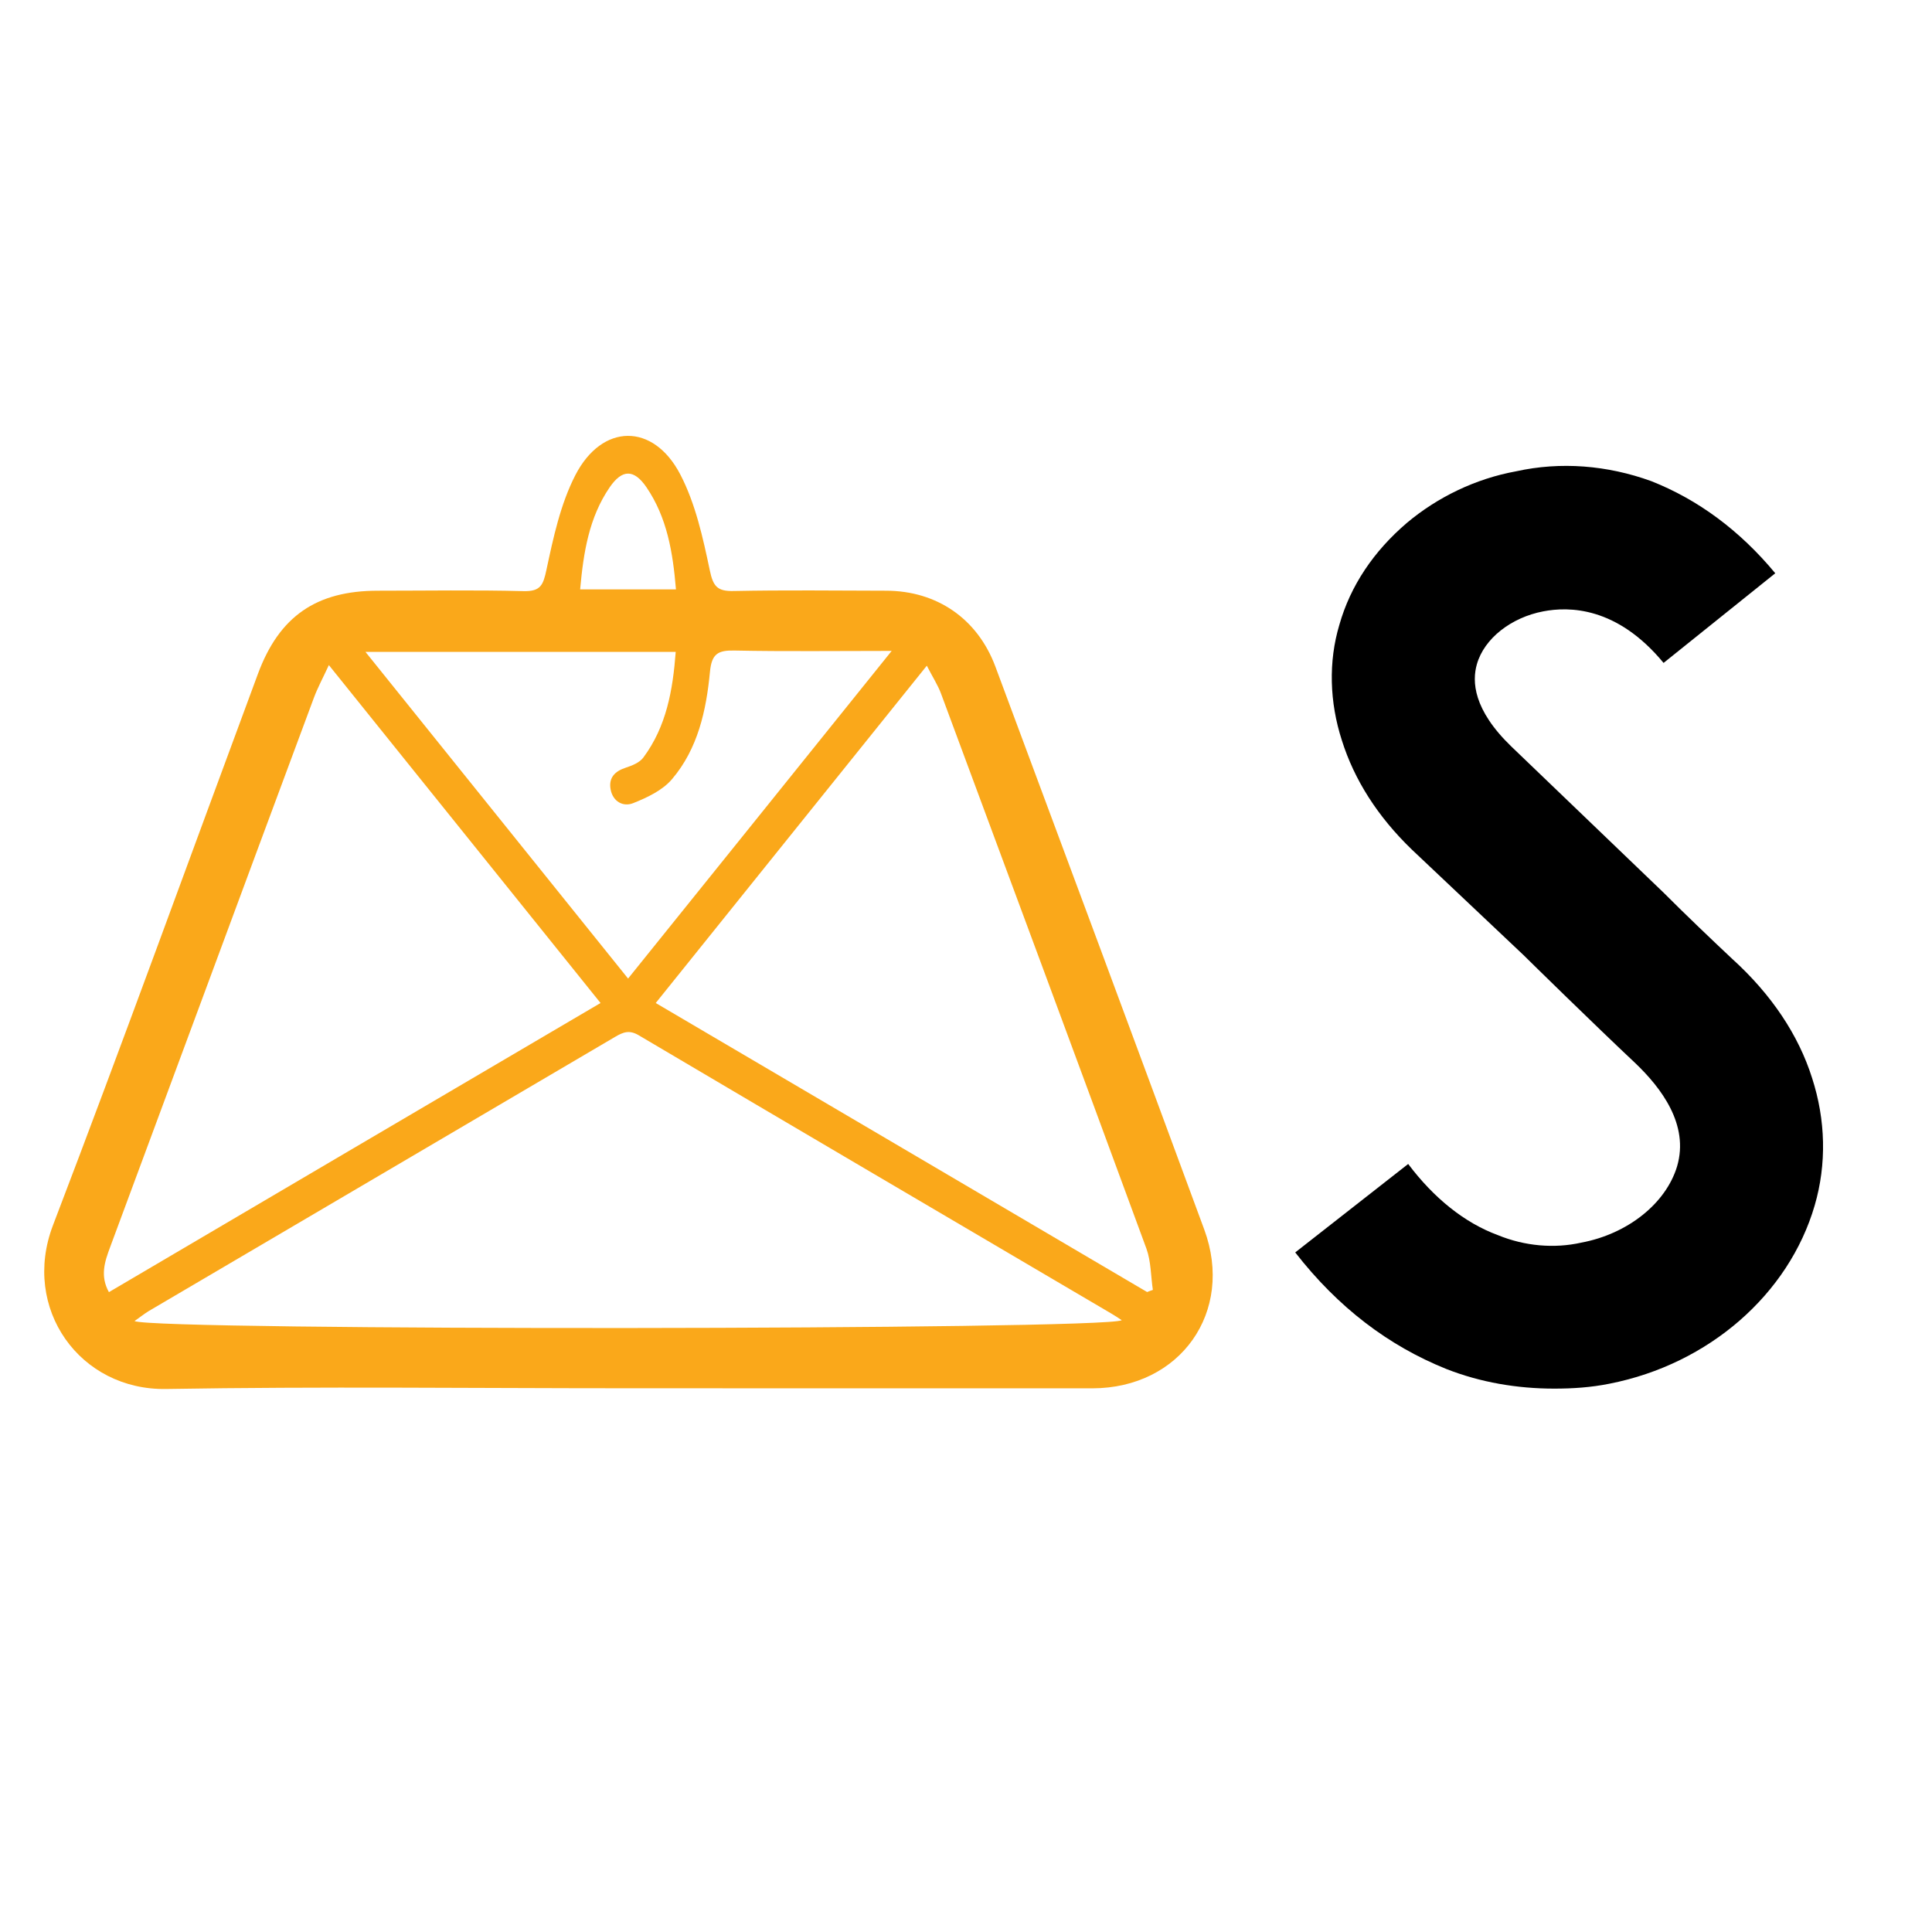 <?xml version="1.0" encoding="utf-8"?>
<!-- Generator: Adobe Illustrator 16.0.0, SVG Export Plug-In . SVG Version: 6.00 Build 0)  -->
<!DOCTYPE svg PUBLIC "-//W3C//DTD SVG 1.1//EN" "http://www.w3.org/Graphics/SVG/1.1/DTD/svg11.dtd">
<svg version="1.1" id="Calque_1" xmlns:x="http://ns.adobe.com/Extensibility/1.0/" xmlns:i="http://ns.adobe.com/AdobeIllustrator/10.0/" xmlns:graph="http://ns.adobe.com/Graphs/1.0/"
	 xmlns="http://www.w3.org/2000/svg" xmlns:xlink="http://www.w3.org/1999/xlink" x="0px" y="0px" width="32px" height="32px"
	 viewBox="0 0 32 32" enable-background="new 0 0 32 32" xml:space="preserve">
<path d="M30.056,19.969c-0.428,1.465-1.749,2.625-3.396,2.949C26.354,22.98,26.049,23,25.744,23c-0.61,0-1.221-0.102-1.79-0.326
	c-0.956-0.385-1.79-1.016-2.501-1.93l1.871-1.465c0.427,0.568,0.935,0.975,1.484,1.178c0.448,0.184,0.936,0.225,1.383,0.125
	c0.773-0.145,1.403-0.652,1.587-1.264c0.203-0.691-0.265-1.301-0.692-1.709c-0.671-0.63-1.77-1.708-1.851-1.789l-1.851-1.749
	c-0.569-0.549-0.955-1.16-1.159-1.81c-0.204-0.63-0.224-1.302-0.041-1.912c0.184-0.65,0.57-1.22,1.118-1.688
	c0.509-0.428,1.14-0.733,1.811-0.855c0.733-0.162,1.506-0.102,2.237,0.163c0.772,0.305,1.464,0.814,2.054,1.526l-1.85,1.485
	c-0.773-0.936-1.567-0.936-1.993-0.854c-0.529,0.101-0.977,0.447-1.099,0.875c-0.082,0.285-0.062,0.752,0.569,1.362l2.522,2.421
	c0.365,0.366,0.813,0.793,1.139,1.099c0.65,0.589,1.098,1.262,1.322,1.973C30.238,18.547,30.258,19.279,30.056,19.969z"/>
<path fill-rule="evenodd" clip-rule="evenodd" fill="#FAA81A" d="M10.396,22.994c-2.546,0-5.093-0.031-7.639,0.012
	c-1.433,0.027-2.407-1.332-1.879-2.713c1.16-3.033,2.264-6.087,3.395-9.134c0.354-0.954,0.969-1.375,1.986-1.375
	c0.804,0,1.608-0.014,2.412,0.007c0.285,0.007,0.326-0.102,0.38-0.354C9.165,8.903,9.283,8.35,9.529,7.871
	c0.444-0.863,1.292-0.87,1.738-0.014c0.253,0.486,0.376,1.049,0.49,1.592c0.056,0.268,0.128,0.346,0.395,0.34
	c0.843-0.017,1.686-0.007,2.527-0.005c0.838,0.002,1.511,0.463,1.807,1.255c1.157,3.107,2.313,6.213,3.46,9.325
	c0.502,1.363-0.396,2.629-1.852,2.631C15.528,22.996,12.961,22.994,10.396,22.994z M18.58,21.867
	c-0.076-0.051-0.125-0.082-0.174-0.111c-2.608-1.535-5.218-3.066-7.824-4.607c-0.156-0.094-0.258-0.055-0.391,0.023
	c-2.575,1.516-5.151,3.027-7.727,4.543c-0.077,0.047-0.148,0.105-0.236,0.166C2.573,22.043,18.275,22.031,18.58,21.867z
	 M5.447,11.016c-0.1,0.217-0.187,0.376-0.249,0.544c-0.607,1.629-1.21,3.261-1.815,4.892c-0.521,1.404-1.041,2.806-1.561,4.21
	c-0.088,0.236-0.167,0.473-0.018,0.74c2.712-1.596,5.417-3.188,8.143-4.789C8.442,14.739,6.963,12.903,5.447,11.016z M15.351,11.026
	c-1.516,1.886-2.997,3.728-4.49,5.587c2.742,1.611,5.438,3.199,8.139,4.787c0.031-0.014,0.063-0.023,0.095-0.035
	c-0.034-0.227-0.03-0.471-0.106-0.682c-1.127-3.066-2.264-6.127-3.401-9.19C15.534,11.345,15.445,11.211,15.351,11.026z
	 M14.769,10.781c-0.923,0-1.763,0.011-2.602-0.006c-0.275-0.006-0.38,0.053-0.408,0.354c-0.061,0.639-0.2,1.273-0.629,1.777
	c-0.157,0.185-0.412,0.305-0.644,0.397c-0.163,0.065-0.334-0.025-0.372-0.226c-0.036-0.193,0.067-0.302,0.251-0.362
	c0.105-0.034,0.229-0.084,0.291-0.168c0.382-0.515,0.488-1.114,0.536-1.75c-1.716,0-3.394,0-5.139,0
	c1.467,1.825,2.899,3.608,4.35,5.411C11.854,14.407,13.284,12.628,14.769,10.781z M9.609,9.762c0.553,0,1.058,0,1.587,0
	c-0.051-0.614-0.147-1.19-0.489-1.692c-0.206-0.301-0.401-0.301-0.608,0C9.756,8.571,9.664,9.148,9.609,9.762z"/>
</svg>
